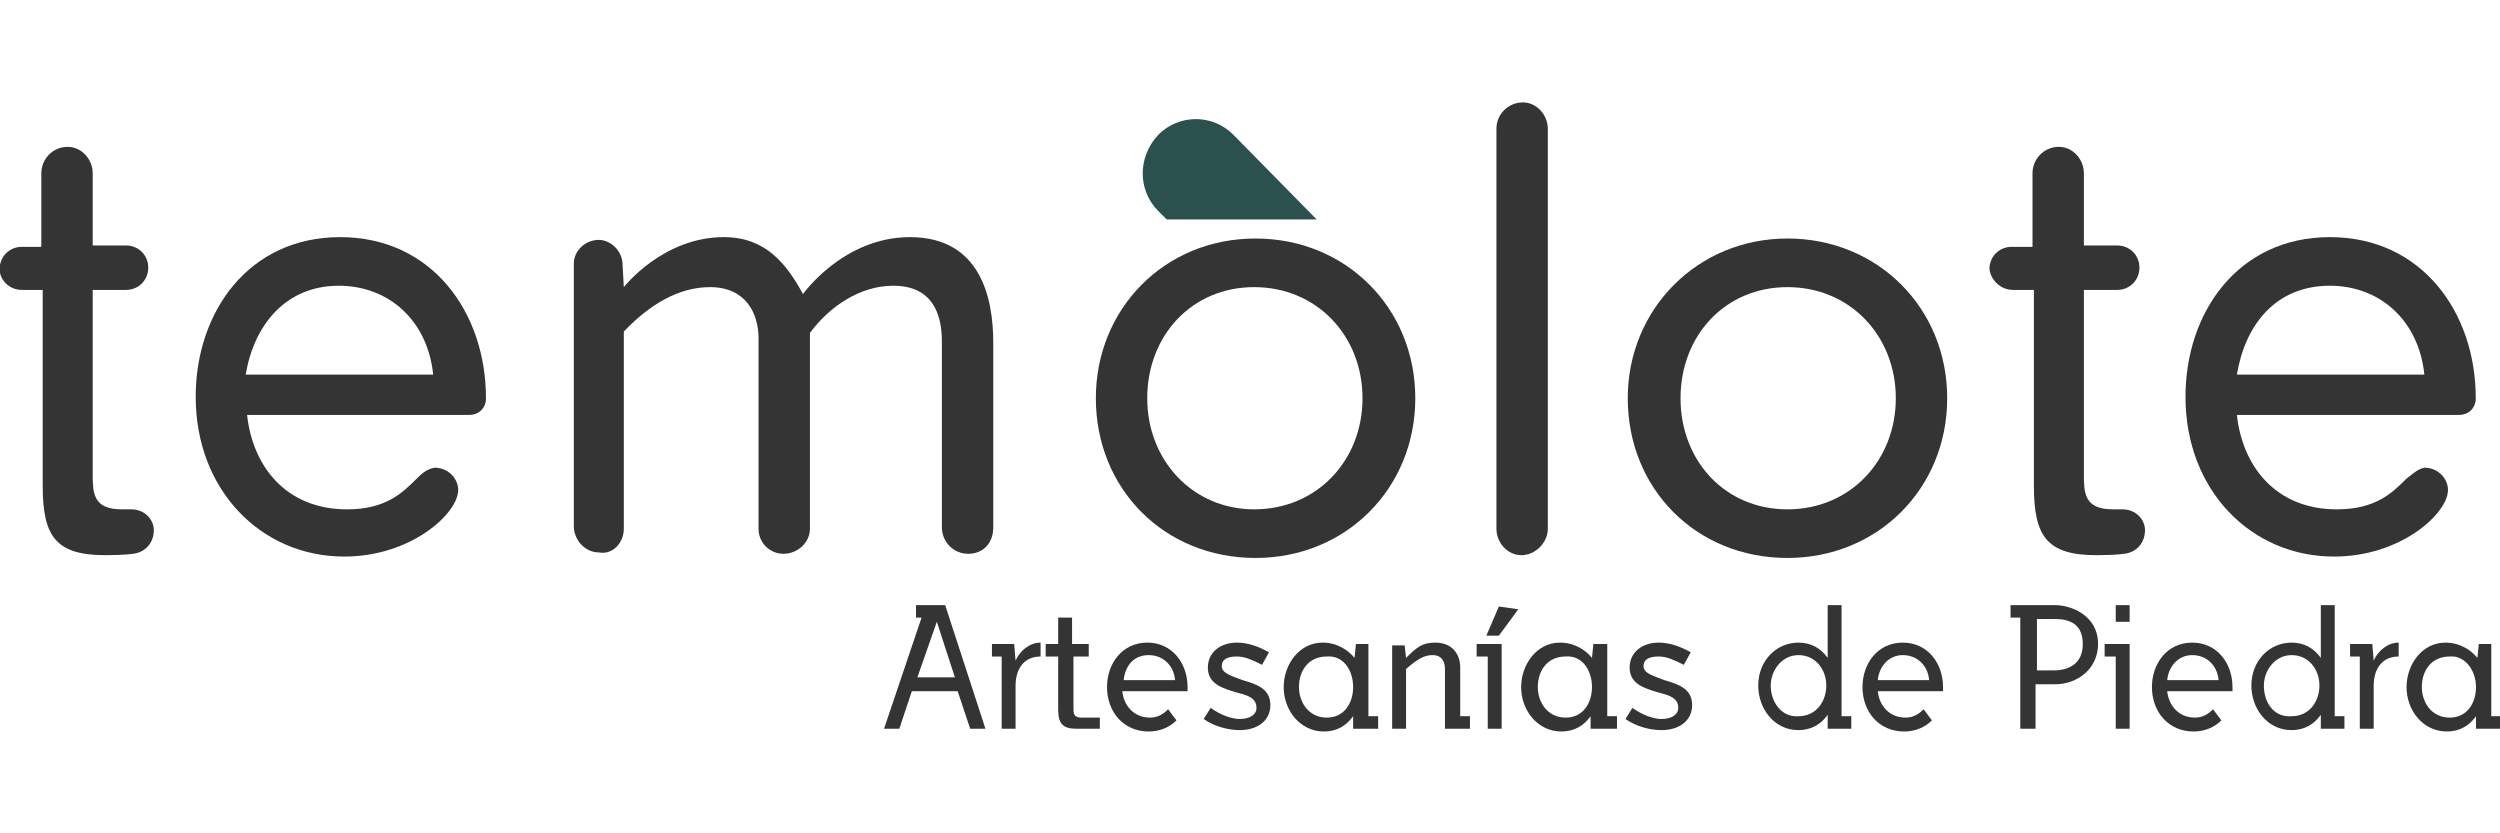 <?xml version="1.0" encoding="utf-8"?>
<!-- Generator: Adobe Illustrator 27.5.0, SVG Export Plug-In . SVG Version: 6.00 Build 0)  -->
<svg version="1.1" id="Capa_1" xmlns="http://www.w3.org/2000/svg" xmlns:xlink="http://www.w3.org/1999/xlink" x="0px" y="0px"
	 viewBox="0 0 180 60" style="enable-background:new 0 0 180 60;" xml:space="preserve">
<style type="text/css">
	.st0{fill:#343434;}
	.st1{clip-path:url(#SVGID_00000018958677700225034920000003972915636851074206_);}
	.st2{fill:#2B514E;}
</style>
<g>
	<g>
		<g transform="translate(49.575, 61.473)">
			<g>
				<path class="st0" d="M-48-40.6h1.5v14.1c0,3.6,0.9,5,4.5,5c1.4,0,2-0.1,2-0.1c0.9-0.1,1.5-0.8,1.5-1.7c0-0.8-0.7-1.5-1.6-1.5
					h-0.7c-2.1,0-2.1-1.2-2.1-2.6v-13.2h2.4c0.9,0,1.6-0.7,1.6-1.6c0-0.9-0.7-1.6-1.6-1.6h-2.4V-49c0-1-0.8-1.9-1.8-1.9
					c-1.1,0-1.9,0.9-1.9,1.9v5.3H-48c-0.9,0-1.6,0.7-1.6,1.6C-49.6-41.3-48.9-40.6-48-40.6z"/>
			</g>
		</g>
	</g>
	<g>
		<g transform="translate(60.39, 61.473)">
			<g>
				<path class="st0" d="M-36-40.9c3.6,0,6.4,2.5,6.8,6.4h-13.5C-42.1-38.1-39.8-40.9-36-40.9z M-30.4-27c-1,1-2.2,2.2-5,2.2
					c-4.4,0-6.8-3.1-7.2-6.8h16c0.7,0,1.2-0.5,1.2-1.2c0-6.2-3.9-11.6-10.5-11.6s-10.4,5.4-10.4,11.5c0,6.7,4.7,11.5,10.7,11.5
					c4.8,0,8.2-3.1,8.2-4.8c0-0.8-0.7-1.6-1.7-1.6C-29.7-27.7-30.1-27.3-30.4-27z"/>
			</g>
		</g>
	</g>
	<g>
		<g transform="translate(81.915, 61.473)">
			<g>
				<path class="st0" d="M-37-23.4v-14.2c1.9-2,4-3.2,6.2-3.2c2.6,0,3.5,1.9,3.5,3.7v13.7c0,1,0.8,1.8,1.8,1.8c1,0,1.9-0.8,1.9-1.8
					v-14.1c1.4-1.9,3.6-3.4,6-3.4c2.8,0,3.5,2,3.5,4v13.4c0,1,0.8,1.9,1.9,1.9s1.8-0.8,1.8-1.9v-13.3c0-3.2-0.9-7.6-6-7.6
					c-4.8,0-7.7,4.1-7.7,4.1c-1.2-2.2-2.7-4.1-5.7-4.1c-4.4,0-7.2,3.6-7.2,3.6l-0.1-1.8c-0.1-0.9-0.9-1.6-1.7-1.6
					c-1,0-1.8,0.8-1.8,1.7v18.9c0,1,0.8,1.9,1.8,1.9C-37.8-21.5-37-22.4-37-23.4z"/>
			</g>
		</g>
	</g>
	<g>
		<g transform="translate(114.601, 61.473)">
			<g>
				<path class="st0" d="M-35.7-32.8c0,6.5,4.9,11.5,11.5,11.5c6.5,0,11.5-5,11.5-11.5c0-6.5-5-11.5-11.5-11.5
					C-30.8-44.3-35.7-39.2-35.7-32.8z M-32-32.8c0-4.5,3.2-8,7.7-8c4.5,0,7.8,3.5,7.8,8c0,4.5-3.3,8-7.8,8
					C-28.7-24.8-32-28.3-32-32.8z"/>
			</g>
		</g>
	</g>
	<g>
		<g transform="translate(137.443, 61.473)">
			<g>
				<path class="st0" d="M-26-23.4v-28.8c0-1-0.8-1.9-1.8-1.9c-1,0-1.9,0.8-1.9,1.9v28.8c0,1,0.8,1.9,1.8,1.9
					C-26.9-21.5-26-22.4-26-23.4z"/>
			</g>
		</g>
	</g>
	<g>
		<g transform="translate(146.698, 61.473)">
			<g>
				<path class="st0" d="M-29.5-32.8c0,6.5,4.9,11.5,11.5,11.5c6.5,0,11.5-5,11.5-11.5c0-6.5-5-11.5-11.5-11.5
					C-24.5-44.3-29.5-39.2-29.5-32.8z M-25.7-32.8c0-4.5,3.2-8,7.7-8c4.5,0,7.8,3.5,7.8,8c0,4.5-3.3,8-7.8,8
					C-22.5-24.8-25.7-28.3-25.7-32.8z"/>
			</g>
		</g>
	</g>
	<g>
		<g transform="translate(169.54, 61.473)">
			<g>
				<path class="st0" d="M-24.6-40.6h1.5v14.1c0,3.6,0.9,5,4.5,5c1.4,0,2-0.1,2-0.1c0.9-0.1,1.5-0.8,1.5-1.7c0-0.8-0.7-1.5-1.6-1.5
					h-0.7c-2.1,0-2.1-1.2-2.1-2.6v-13.2h2.4c0.9,0,1.6-0.7,1.6-1.6c0-0.9-0.7-1.6-1.6-1.6h-2.4V-49c0-1-0.8-1.9-1.8-1.9
					c-1.1,0-1.9,0.9-1.9,1.9v5.3h-1.5c-0.9,0-1.6,0.7-1.6,1.6C-26.2-41.3-25.5-40.6-24.6-40.6z"/>
			</g>
		</g>
	</g>
	<g>
		<g transform="translate(180.355, 61.473)">
			<g>
				<path class="st0" d="M-12.6-40.9c3.6,0,6.4,2.5,6.8,6.4h-13.5C-18.7-38.1-16.5-40.9-12.6-40.9z M-7.1-27c-1,1-2.2,2.2-5,2.2
					c-4.4,0-6.8-3.1-7.2-6.8h16c0.7,0,1.2-0.5,1.2-1.2c0-6.2-3.9-11.6-10.5-11.6s-10.4,5.4-10.4,11.5c0,6.7,4.7,11.5,10.7,11.5
					c4.8,0,8.2-3.1,8.2-4.8c0-0.8-0.7-1.6-1.7-1.6C-6.3-27.7-6.7-27.3-7.1-27z"/>
			</g>
		</g>
	</g>
	<g>
		<g transform="translate(103.552, 72.168)">
			<g>
				<path class="st0" d="M-38.8-19.7l0.9-2.7h3.3l0.9,2.7h1.1l-2.9-8.9h-2.1v0.9h0.4l-2.7,8H-38.8z M-36.1-27.4l1.3,4h-2.7
					L-36.1-27.4z"/>
			</g>
		</g>
	</g>
	<g>
		<g transform="translate(110.021, 72.168)">
			<g>
				<path class="st0" d="M-38.6-24.9h0.7v5.2h1v-3.1c0-1.2,0.6-2.1,1.8-2.1v-1c-0.8,0-1.5,0.6-1.8,1.3l-0.1-1.2h-1.6V-24.9z"/>
			</g>
		</g>
	</g>
	<g>
		<g transform="translate(113.189, 72.168)">
			<g>
				<path class="st0" d="M-37.9-24.9h0.9v3.8c0,1,0.3,1.4,1.3,1.4h1.7v-0.8h-1.3c-0.6,0-0.6-0.3-0.6-0.7v-3.7h1.1v-0.9H-36v-1.9h-1
					v1.9h-0.9V-24.9z"/>
			</g>
		</g>
	</g>
	<g>
		<g transform="translate(116.605, 72.168)">
			<g>
				<path class="st0" d="M-32.5-21.1c-0.3,0.3-0.7,0.6-1.3,0.6c-1.2,0-1.9-0.9-2-1.9h4.7c0-0.1,0-0.2,0-0.3c0-1.7-1.1-3.2-2.9-3.2
					c-1.8,0-2.9,1.5-2.9,3.2c0,1.8,1.2,3.2,3,3.2c0.8,0,1.5-0.3,2-0.8L-32.5-21.1z M-33.9-25c1,0,1.8,0.7,1.9,1.8h-3.7
					C-35.6-24.2-35-25-33.9-25z"/>
			</g>
		</g>
	</g>
	<g>
		<g transform="translate(122.566, 72.168)">
			<g>
				<path class="st0" d="M-33.3-19.6c1.3,0,2.2-0.7,2.2-1.8c0-1.2-1-1.5-2-1.8c-0.8-0.3-1.5-0.5-1.5-1c0-0.5,0.4-0.7,1.1-0.7
					c0.6,0,1.2,0.3,1.8,0.6l0.5-0.9c-0.7-0.4-1.5-0.7-2.3-0.7c-1.2,0-2.1,0.7-2.1,1.8c0,1.2,1.1,1.5,2.1,1.8
					c0.8,0.2,1.4,0.4,1.4,1.1c0,0.5-0.5,0.8-1.2,0.8c-0.6,0-1.4-0.3-2.1-0.8l-0.5,0.8C-35.2-19.9-34.2-19.6-33.3-19.6z"/>
			</g>
		</g>
	</g>
	<g>
		<g transform="translate(127.326, 72.168)">
			<g>
				<path class="st0" d="M-29.9-19.7h1.8v-0.9h-0.7v-5.2h-0.9l-0.1,1c-0.4-0.5-1.2-1.1-2.3-1.1c-1.7,0-2.8,1.6-2.8,3.2
					c0,1.7,1.2,3.2,2.9,3.2c0.9,0,1.6-0.4,2.1-1.1V-19.7z M-29.9-22.7c0,1.1-0.6,2.2-1.9,2.2c-1.3,0-2-1.1-2-2.2
					c0-1.2,0.7-2.2,2-2.2C-30.6-25-29.9-23.9-29.9-22.7z"/>
			</g>
		</g>
	</g>
	<g>
		<g transform="translate(133.536, 72.168)">
			<g>
				<path class="st0" d="M-33.3-25.8v6.1h1V-24c0.8-0.7,1.3-1,1.9-1c0.7,0,0.9,0.5,0.9,1v4.3h1.8v-0.9h-0.7v-3.5
					c0-1-0.6-1.8-1.8-1.8c-0.9,0-1.3,0.3-2.1,1.1l-0.1-0.9H-33.3z"/>
			</g>
		</g>
	</g>
	<g>
		<g transform="translate(139.218, 72.168)">
			<g>
				<path class="st0" d="M-32.8-24.9h0.7v5.2h1v-6.1h-1.8V-24.9z M-32.2-26.4h0.9l1.4-1.9l-1.4-0.2L-32.2-26.4z"/>
			</g>
		</g>
	</g>
	<g>
		<g transform="translate(141.723, 72.168)">
			<g>
				<path class="st0" d="M-27.1-19.7h1.8v-0.9h-0.7v-5.2H-27l-0.1,1c-0.4-0.5-1.2-1.1-2.3-1.1c-1.7,0-2.8,1.6-2.8,3.2
					c0,1.7,1.2,3.2,2.9,3.2c0.9,0,1.6-0.4,2.1-1.1V-19.7z M-27.1-22.7c0,1.1-0.6,2.2-1.9,2.2c-1.3,0-2-1.1-2-2.2
					c0-1.2,0.7-2.2,2-2.2C-27.8-25-27.1-23.9-27.1-22.7z"/>
			</g>
		</g>
	</g>
	<g>
		<g transform="translate(147.933, 72.168)">
			<g>
				<path class="st0" d="M-28.3-19.6c1.3,0,2.2-0.7,2.2-1.8c0-1.2-1-1.5-2-1.8c-0.8-0.3-1.5-0.5-1.5-1c0-0.5,0.4-0.7,1.1-0.7
					c0.6,0,1.2,0.3,1.8,0.6l0.5-0.9c-0.7-0.4-1.5-0.7-2.3-0.7c-1.2,0-2.1,0.7-2.1,1.8c0,1.2,1.1,1.5,2.1,1.8
					c0.8,0.2,1.4,0.4,1.4,1.1c0,0.5-0.5,0.8-1.2,0.8c-0.6,0-1.4-0.3-2.1-0.8l-0.5,0.8C-30.2-19.9-29.2-19.6-28.3-19.6z"/>
			</g>
		</g>
	</g>
	<g>
		<g transform="translate(155.793, 72.168)">
			<g>
				<path class="st0" d="M-24.2-19.7h1.7v-0.9h-0.7v-8h-1v3.8c-0.5-0.7-1.2-1.1-2.1-1.1c-1.6,0-2.9,1.3-2.9,3.1
					c0,1.6,1.1,3.2,2.9,3.2c0.9,0,1.6-0.4,2.1-1.1L-24.2-19.7z M-28.3-22.8c0-1.1,0.8-2.2,2-2.2c1.2,0,2,1,2,2.2
					c0,1.1-0.7,2.2-2,2.2C-27.5-20.5-28.3-21.6-28.3-22.8z"/>
			</g>
		</g>
	</g>
	<g>
		<g transform="translate(162.099, 72.168)">
			<g>
				<path class="st0" d="M-23.6-21.1c-0.3,0.3-0.7,0.6-1.3,0.6c-1.2,0-1.9-0.9-2-1.9h4.7c0-0.1,0-0.2,0-0.3c0-1.7-1.1-3.2-2.9-3.2
					c-1.8,0-2.9,1.5-2.9,3.2c0,1.8,1.2,3.2,3,3.2c0.8,0,1.5-0.3,2-0.8L-23.6-21.1z M-25.1-25c1,0,1.8,0.7,1.9,1.8h-3.7
					C-26.8-24.2-26.1-25-25.1-25z"/>
			</g>
		</g>
	</g>
	<g>
		<g transform="translate(171.16, 72.168)">
			<g>
				<path class="st0" d="M-26.4-27.7h0.7v8h1.1v-3.2h1.4c1.6,0,3.1-1.1,3.1-2.9c0-2.1-2-2.8-3.1-2.8h-3.2V-27.7z M-23.2-27.6
					c1.1,0,2,0.4,2,1.8c0,1.5-1.1,1.9-2.1,1.9h-1.2v-3.7H-23.2z"/>
			</g>
		</g>
	</g>
	<g>
		<g transform="translate(177.033, 72.168)">
			<g>
				<path class="st0" d="M-25.4-24.9h0.7v5.2h1v-6.1h-1.8V-24.9z M-24.7-28.6v1.2h1v-1.2H-24.7z"/>
			</g>
		</g>
	</g>
	<g>
		<g transform="translate(179.539, 72.168)">
			<g>
				<path class="st0" d="M-20.2-21.1c-0.3,0.3-0.7,0.6-1.3,0.6c-1.2,0-1.9-0.9-2-1.9h4.7c0-0.1,0-0.2,0-0.3c0-1.7-1.1-3.2-2.9-3.2
					c-1.8,0-2.9,1.5-2.9,3.2c0,1.8,1.2,3.2,3,3.2c0.8,0,1.5-0.3,2-0.8L-20.2-21.1z M-21.7-25c1,0,1.8,0.7,1.9,1.8h-3.7
					C-23.4-24.2-22.7-25-21.7-25z"/>
			</g>
		</g>
	</g>
	<g>
		<g transform="translate(185.499, 72.168)">
			<g>
				<path class="st0" d="M-18.4-19.7h1.7v-0.9h-0.7v-8h-1v3.8c-0.5-0.7-1.2-1.1-2.1-1.1c-1.6,0-2.9,1.3-2.9,3.1
					c0,1.6,1.1,3.2,2.9,3.2c0.9,0,1.6-0.4,2.1-1.1L-18.4-19.7z M-22.5-22.8c0-1.1,0.8-2.2,2-2.2c1.2,0,2,1,2,2.2
					c0,1.1-0.7,2.2-2,2.2C-21.8-20.5-22.5-21.6-22.5-22.8z"/>
			</g>
		</g>
	</g>
	<g>
		<g transform="translate(191.805, 72.168)">
			<g>
				<path class="st0" d="M-22.6-24.9h0.7v5.2h1v-3.1c0-1.2,0.6-2.1,1.8-2.1v-1c-0.8,0-1.5,0.6-1.8,1.3l-0.1-1.2h-1.6V-24.9z"/>
			</g>
		</g>
	</g>
	<g>
		<g transform="translate(194.972, 72.168)">
			<g>
				<path class="st0" d="M-16.7-19.7h1.8v-0.9h-0.7v-5.2h-0.9l-0.1,1c-0.4-0.5-1.2-1.1-2.3-1.1c-1.7,0-2.8,1.6-2.8,3.2
					c0,1.7,1.2,3.2,2.9,3.2c0.9,0,1.6-0.4,2.1-1.1V-19.7z M-16.7-22.7c0,1.1-0.6,2.2-1.9,2.2c-1.3,0-2-1.1-2-2.2
					c0-1.2,0.7-2.2,2-2.2C-17.5-25-16.7-23.9-16.7-22.7z"/>
			</g>
		</g>
	</g>
	<g>
		<defs>
			<rect id="SVGID_1_" x="82" y="8.4" width="12.9" height="7.6"/>
		</defs>
		<clipPath id="SVGID_00000071526529940864631070000011116187327292889256_">
			<use xlink:href="#SVGID_1_"  style="overflow:visible;"/>
		</clipPath>
		<g style="clip-path:url(#SVGID_00000071526529940864631070000011116187327292889256_);">
			<path class="st2" d="M83.4,9.7c1.5-1.5,3.9-1.5,5.4,0l6,6.1H84l-0.6-0.6C81.9,13.7,81.9,11.3,83.4,9.7z"/>
		</g>
	</g>
</g>
</svg>

